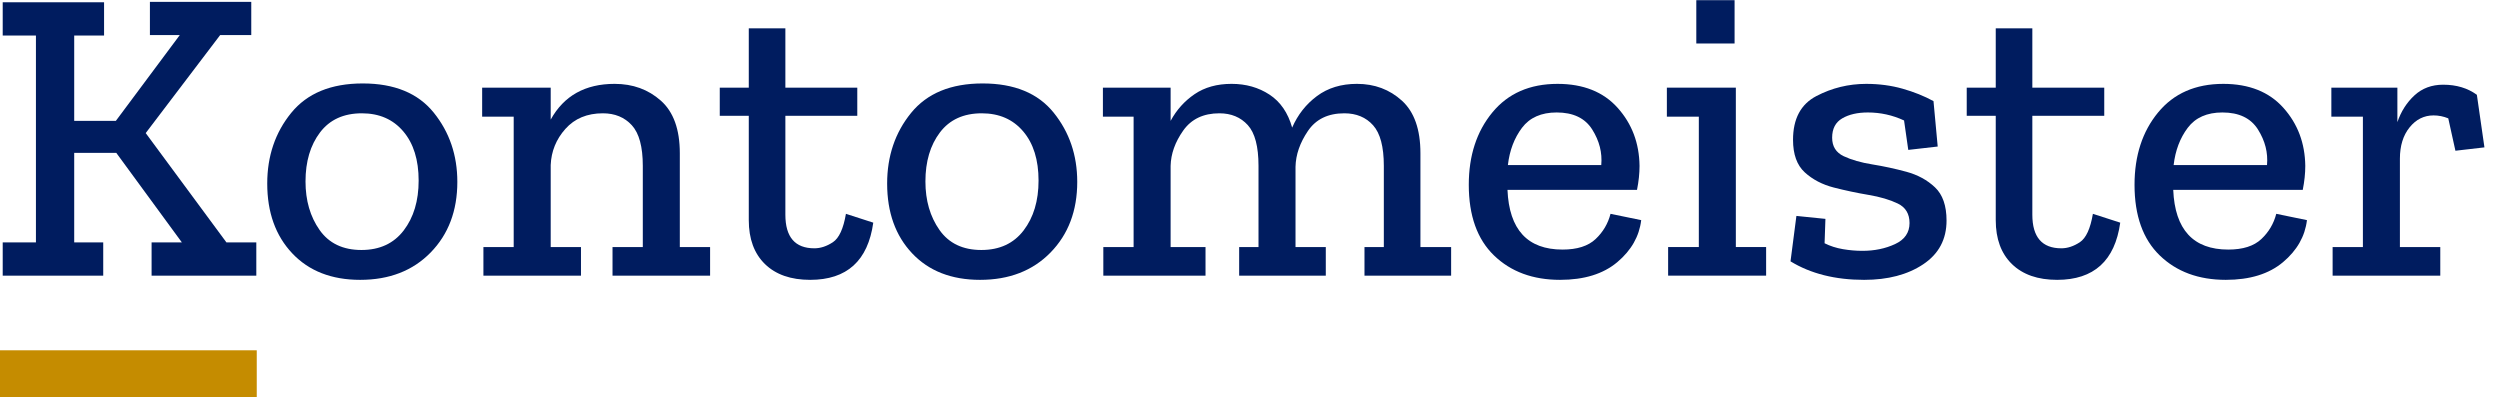 <?xml version="1.0" encoding="UTF-8" standalone="no"?><!DOCTYPE svg PUBLIC "-//W3C//DTD SVG 1.1//EN"
        "http://www.w3.org/Graphics/SVG/1.1/DTD/svg11.dtd">
<svg width="100%" height="100%" viewBox="0 0 214 34" version="1.1" xmlns="http://www.w3.org/2000/svg"
     xml:space="preserve"
     style="fill-rule:evenodd;clip-rule:evenodd;stroke-linejoin:round;stroke-miterlimit:1.414;">
    <defs>
        <style>
            #text {
                fill: #001c5f;
            }
            @media (prefers-color-scheme: dark) {
                #text {
                    fill: #4d82ff;
                }
            }
        </style>
    </defs>
    <g>
        <g id="Ebene1">
            <rect x="-0.05" y="29.985" width="22.028" height="4" style="fill:#c58c00;"/>
        </g>
        <g id="text">
            <path
                d="M21.94,23.595l-8.964,0l0,-2.844l2.592,0l-5.616,-7.668l-3.6,0l0,7.668l2.484,0l0,2.844l-8.604,0l0,-2.844l2.844,0l0,-17.712l-2.844,0l0,-2.844l8.676,0l0,2.844l-2.556,0l0,7.308l3.564,0l5.472,-7.344l-2.556,0l0,-2.844l8.676,0l0,2.844l-2.664,0l-6.372,8.388l6.912,9.36l2.556,0l0,2.844Z"
                style="fill-rule:nonzero;"/>
            <path
                    d="M39.148,15.567c0,2.472 -0.762,4.488 -2.286,6.048c-1.524,1.56 -3.534,2.34 -6.03,2.34c-2.448,0 -4.386,-0.756 -5.814,-2.268c-1.428,-1.512 -2.142,-3.504 -2.142,-5.976c0,-2.352 0.684,-4.368 2.052,-6.048c1.368,-1.68 3.408,-2.52 6.12,-2.52c2.712,0 4.74,0.834 6.084,2.502c1.344,1.668 2.016,3.642 2.016,5.922Zm-3.312,-0.108c0,-1.776 -0.438,-3.18 -1.314,-4.212c-0.876,-1.032 -2.058,-1.548 -3.546,-1.548c-1.56,0 -2.754,0.546 -3.582,1.638c-0.828,1.092 -1.242,2.49 -1.242,4.194c0,1.632 0.402,3.018 1.206,4.158c0.804,1.14 1.998,1.71 3.582,1.71c1.56,0 2.766,-0.558 3.618,-1.674c0.852,-1.116 1.278,-2.538 1.278,-4.266Z"
                    style="fill-rule:nonzero;"/>
            <path
                    d="M60.784,23.595l-8.352,0l0,-2.448l2.592,0l0,-6.948c0,-1.632 -0.312,-2.79 -0.936,-3.474c-0.624,-0.684 -1.452,-1.026 -2.484,-1.026c-1.344,0 -2.412,0.444 -3.204,1.332c-0.792,0.888 -1.212,1.92 -1.26,3.096l0,7.02l2.592,0l0,2.448l-8.352,0l0,-2.448l2.592,0l0,-11.16l-2.7,0l0,-2.484l5.868,0l0,2.736c1.128,-2.04 2.952,-3.06 5.472,-3.06c1.56,0 2.88,0.48 3.96,1.44c1.08,0.96 1.62,2.46 1.62,4.5l0,8.028l2.592,0l0,2.448Z"
                    style="fill-rule:nonzero;"/>
            <path
                    d="M74.752,19.059c-0.456,3.264 -2.256,4.896 -5.4,4.896c-1.656,0 -2.946,-0.45 -3.87,-1.35c-0.924,-0.9 -1.386,-2.154 -1.386,-3.762l0,-8.928l-2.484,0l0,-2.412l2.484,0l0,-5.076l3.132,0l0,5.076l6.156,0l0,2.412l-6.156,0l0,8.46c0,1.92 0.828,2.88 2.484,2.88c0.528,0 1.056,-0.174 1.584,-0.522c0.528,-0.348 0.9,-1.158 1.116,-2.43l2.34,0.756Z"
                    style="fill-rule:nonzero;"/>
            <path
                    d="M92.212,15.567c0,2.472 -0.762,4.488 -2.286,6.048c-1.524,1.56 -3.534,2.34 -6.03,2.34c-2.448,0 -4.386,-0.756 -5.814,-2.268c-1.428,-1.512 -2.142,-3.504 -2.142,-5.976c0,-2.352 0.684,-4.368 2.052,-6.048c1.368,-1.68 3.408,-2.52 6.12,-2.52c2.712,0 4.74,0.834 6.084,2.502c1.344,1.668 2.016,3.642 2.016,5.922Zm-3.312,-0.108c0,-1.776 -0.438,-3.18 -1.314,-4.212c-0.876,-1.032 -2.058,-1.548 -3.546,-1.548c-1.56,0 -2.754,0.546 -3.582,1.638c-0.828,1.092 -1.242,2.49 -1.242,4.194c0,1.632 0.402,3.018 1.206,4.158c0.804,1.14 1.998,1.71 3.582,1.71c1.56,0 2.766,-0.558 3.618,-1.674c0.852,-1.116 1.278,-2.538 1.278,-4.266Z"
                    style="fill-rule:nonzero;"/>
            <path
                    d="M124.216,23.595l-7.416,0l0,-2.448l1.656,0l0,-6.948c0,-1.632 -0.306,-2.79 -0.918,-3.474c-0.612,-0.684 -1.434,-1.026 -2.466,-1.026c-1.392,0 -2.43,0.504 -3.114,1.512c-0.684,1.008 -1.038,2.028 -1.062,3.06l0,6.876l2.592,0l0,2.448l-7.416,0l0,-2.448l1.656,0l0,-6.948c0,-1.656 -0.306,-2.82 -0.918,-3.492c-0.612,-0.672 -1.422,-1.008 -2.43,-1.008c-1.368,0 -2.4,0.492 -3.096,1.476c-0.696,0.984 -1.056,1.992 -1.08,3.024l0,6.948l2.988,0l0,2.448l-8.748,0l0,-2.448l2.592,0l0,-11.16l-2.628,0l0,-2.484l5.796,0l0,2.844c0.504,-0.936 1.188,-1.698 2.052,-2.286c0.864,-0.588 1.92,-0.882 3.168,-0.882c1.224,0 2.304,0.306 3.24,0.918c0.936,0.612 1.584,1.554 1.944,2.826c0.48,-1.104 1.188,-2.004 2.124,-2.7c0.936,-0.696 2.076,-1.044 3.42,-1.044c1.512,0 2.796,0.48 3.852,1.44c1.056,0.96 1.584,2.46 1.584,4.5l0,8.028l2.628,0l0,2.448Z"
                    style="fill-rule:nonzero;"/>
            <path
                    d="M140.488,18.843c-0.168,1.392 -0.852,2.592 -2.052,3.6c-1.2,1.008 -2.832,1.512 -4.896,1.512c-2.328,0 -4.212,-0.696 -5.652,-2.088c-1.44,-1.392 -2.16,-3.408 -2.16,-6.048c0,-2.496 0.672,-4.56 2.016,-6.192c1.344,-1.632 3.204,-2.448 5.58,-2.448c2.208,0 3.924,0.684 5.148,2.052c1.224,1.368 1.848,3.024 1.872,4.968c0,0.648 -0.072,1.332 -0.216,2.052l-11.088,0c0.144,3.408 1.716,5.112 4.716,5.112c1.248,0 2.19,-0.3 2.826,-0.9c0.636,-0.6 1.062,-1.32 1.278,-2.16l2.628,0.54Zm-3.42,-4.716c0.096,-1.056 -0.162,-2.07 -0.774,-3.042c-0.612,-0.972 -1.626,-1.458 -3.042,-1.458c-1.32,0 -2.31,0.438 -2.97,1.314c-0.66,0.876 -1.062,1.938 -1.206,3.186l7.992,0Z"
                    style="fill-rule:nonzero;"/>
            <path
                    d="M145.204,3.723l0,-3.708l3.276,0l0,3.708l-3.276,0Zm5.976,19.872l-8.388,0l0,-2.448l2.628,0l0,-11.16l-2.736,0l0,-2.484l5.904,0l0,13.644l2.592,0l0,2.448Z"
                    style="fill-rule:nonzero;"/>
            <path
                    d="M166.624,18.879c0,1.608 -0.666,2.856 -1.998,3.744c-1.332,0.888 -3.018,1.332 -5.058,1.332c-2.472,0 -4.572,-0.528 -6.3,-1.584l0.504,-3.888l2.484,0.252l-0.072,2.088c0.48,0.24 1.002,0.408 1.566,0.504c0.564,0.096 1.122,0.144 1.674,0.144c1.032,0 1.962,-0.192 2.79,-0.576c0.828,-0.384 1.242,-0.984 1.242,-1.8c0,-0.792 -0.336,-1.35 -1.008,-1.674c-0.672,-0.324 -1.506,-0.57 -2.502,-0.738c-0.996,-0.168 -1.986,-0.378 -2.97,-0.63c-0.984,-0.252 -1.812,-0.684 -2.484,-1.296c-0.672,-0.612 -1.008,-1.542 -1.008,-2.79c0,-1.8 0.666,-3.048 1.998,-3.744c1.332,-0.696 2.754,-1.044 4.266,-1.044c1.104,0 2.142,0.138 3.114,0.414c0.972,0.276 1.854,0.63 2.646,1.062l0.36,3.888l-2.52,0.288l-0.36,-2.52c-0.984,-0.456 -2.016,-0.684 -3.096,-0.684c-0.888,0 -1.62,0.168 -2.196,0.504c-0.576,0.336 -0.864,0.888 -0.864,1.656c0,0.744 0.33,1.272 0.99,1.584c0.66,0.312 1.476,0.546 2.448,0.702c0.972,0.156 1.944,0.366 2.916,0.63c0.972,0.264 1.788,0.708 2.448,1.332c0.66,0.624 0.99,1.572 0.99,2.844Z"
                    style="fill-rule:nonzero;"/>
            <path
                    d="M181.492,19.059c-0.456,3.264 -2.256,4.896 -5.4,4.896c-1.656,0 -2.946,-0.45 -3.87,-1.35c-0.924,-0.9 -1.386,-2.154 -1.386,-3.762l0,-8.928l-2.484,0l0,-2.412l2.484,0l0,-5.076l3.132,0l0,5.076l6.156,0l0,2.412l-6.156,0l0,8.46c0,1.92 0.828,2.88 2.484,2.88c0.528,0 1.056,-0.174 1.584,-0.522c0.528,-0.348 0.9,-1.158 1.116,-2.43l2.34,0.756Z"
                    style="fill-rule:nonzero;"/>
            <path
                    d="M197.476,18.843c-0.168,1.392 -0.852,2.592 -2.052,3.6c-1.2,1.008 -2.832,1.512 -4.896,1.512c-2.328,0 -4.212,-0.696 -5.652,-2.088c-1.44,-1.392 -2.16,-3.408 -2.16,-6.048c0,-2.496 0.672,-4.56 2.016,-6.192c1.344,-1.632 3.204,-2.448 5.58,-2.448c2.208,0 3.924,0.684 5.148,2.052c1.224,1.368 1.848,3.024 1.872,4.968c0,0.648 -0.072,1.332 -0.216,2.052l-11.088,0c0.144,3.408 1.716,5.112 4.716,5.112c1.248,0 2.19,-0.3 2.826,-0.9c0.636,-0.6 1.062,-1.32 1.278,-2.16l2.628,0.54Zm-3.42,-4.716c0.096,-1.056 -0.162,-2.07 -0.774,-3.042c-0.612,-0.972 -1.626,-1.458 -3.042,-1.458c-1.32,0 -2.31,0.438 -2.97,1.314c-0.66,0.876 -1.062,1.938 -1.206,3.186l7.992,0Z"
                    style="fill-rule:nonzero;"/>
            <path
                    d="M209.14,7.251c1.128,0 2.088,0.288 2.88,0.864l0.648,4.5l-2.484,0.288l-0.612,-2.772c-0.408,-0.168 -0.828,-0.252 -1.26,-0.252c-0.816,0 -1.5,0.342 -2.052,1.026c-0.552,0.684 -0.828,1.578 -0.828,2.682l0,7.56l3.456,0l0,2.448l-9.216,0l0,-2.448l2.592,0l0,-11.16l-2.7,0l0,-2.484l5.652,0l0,2.952c0.312,-0.912 0.798,-1.674 1.458,-2.286c0.66,-0.612 1.482,-0.918 2.466,-0.918Z"
                    style="fill-rule:nonzero;"/>
            </g>
    </g>
</svg>

